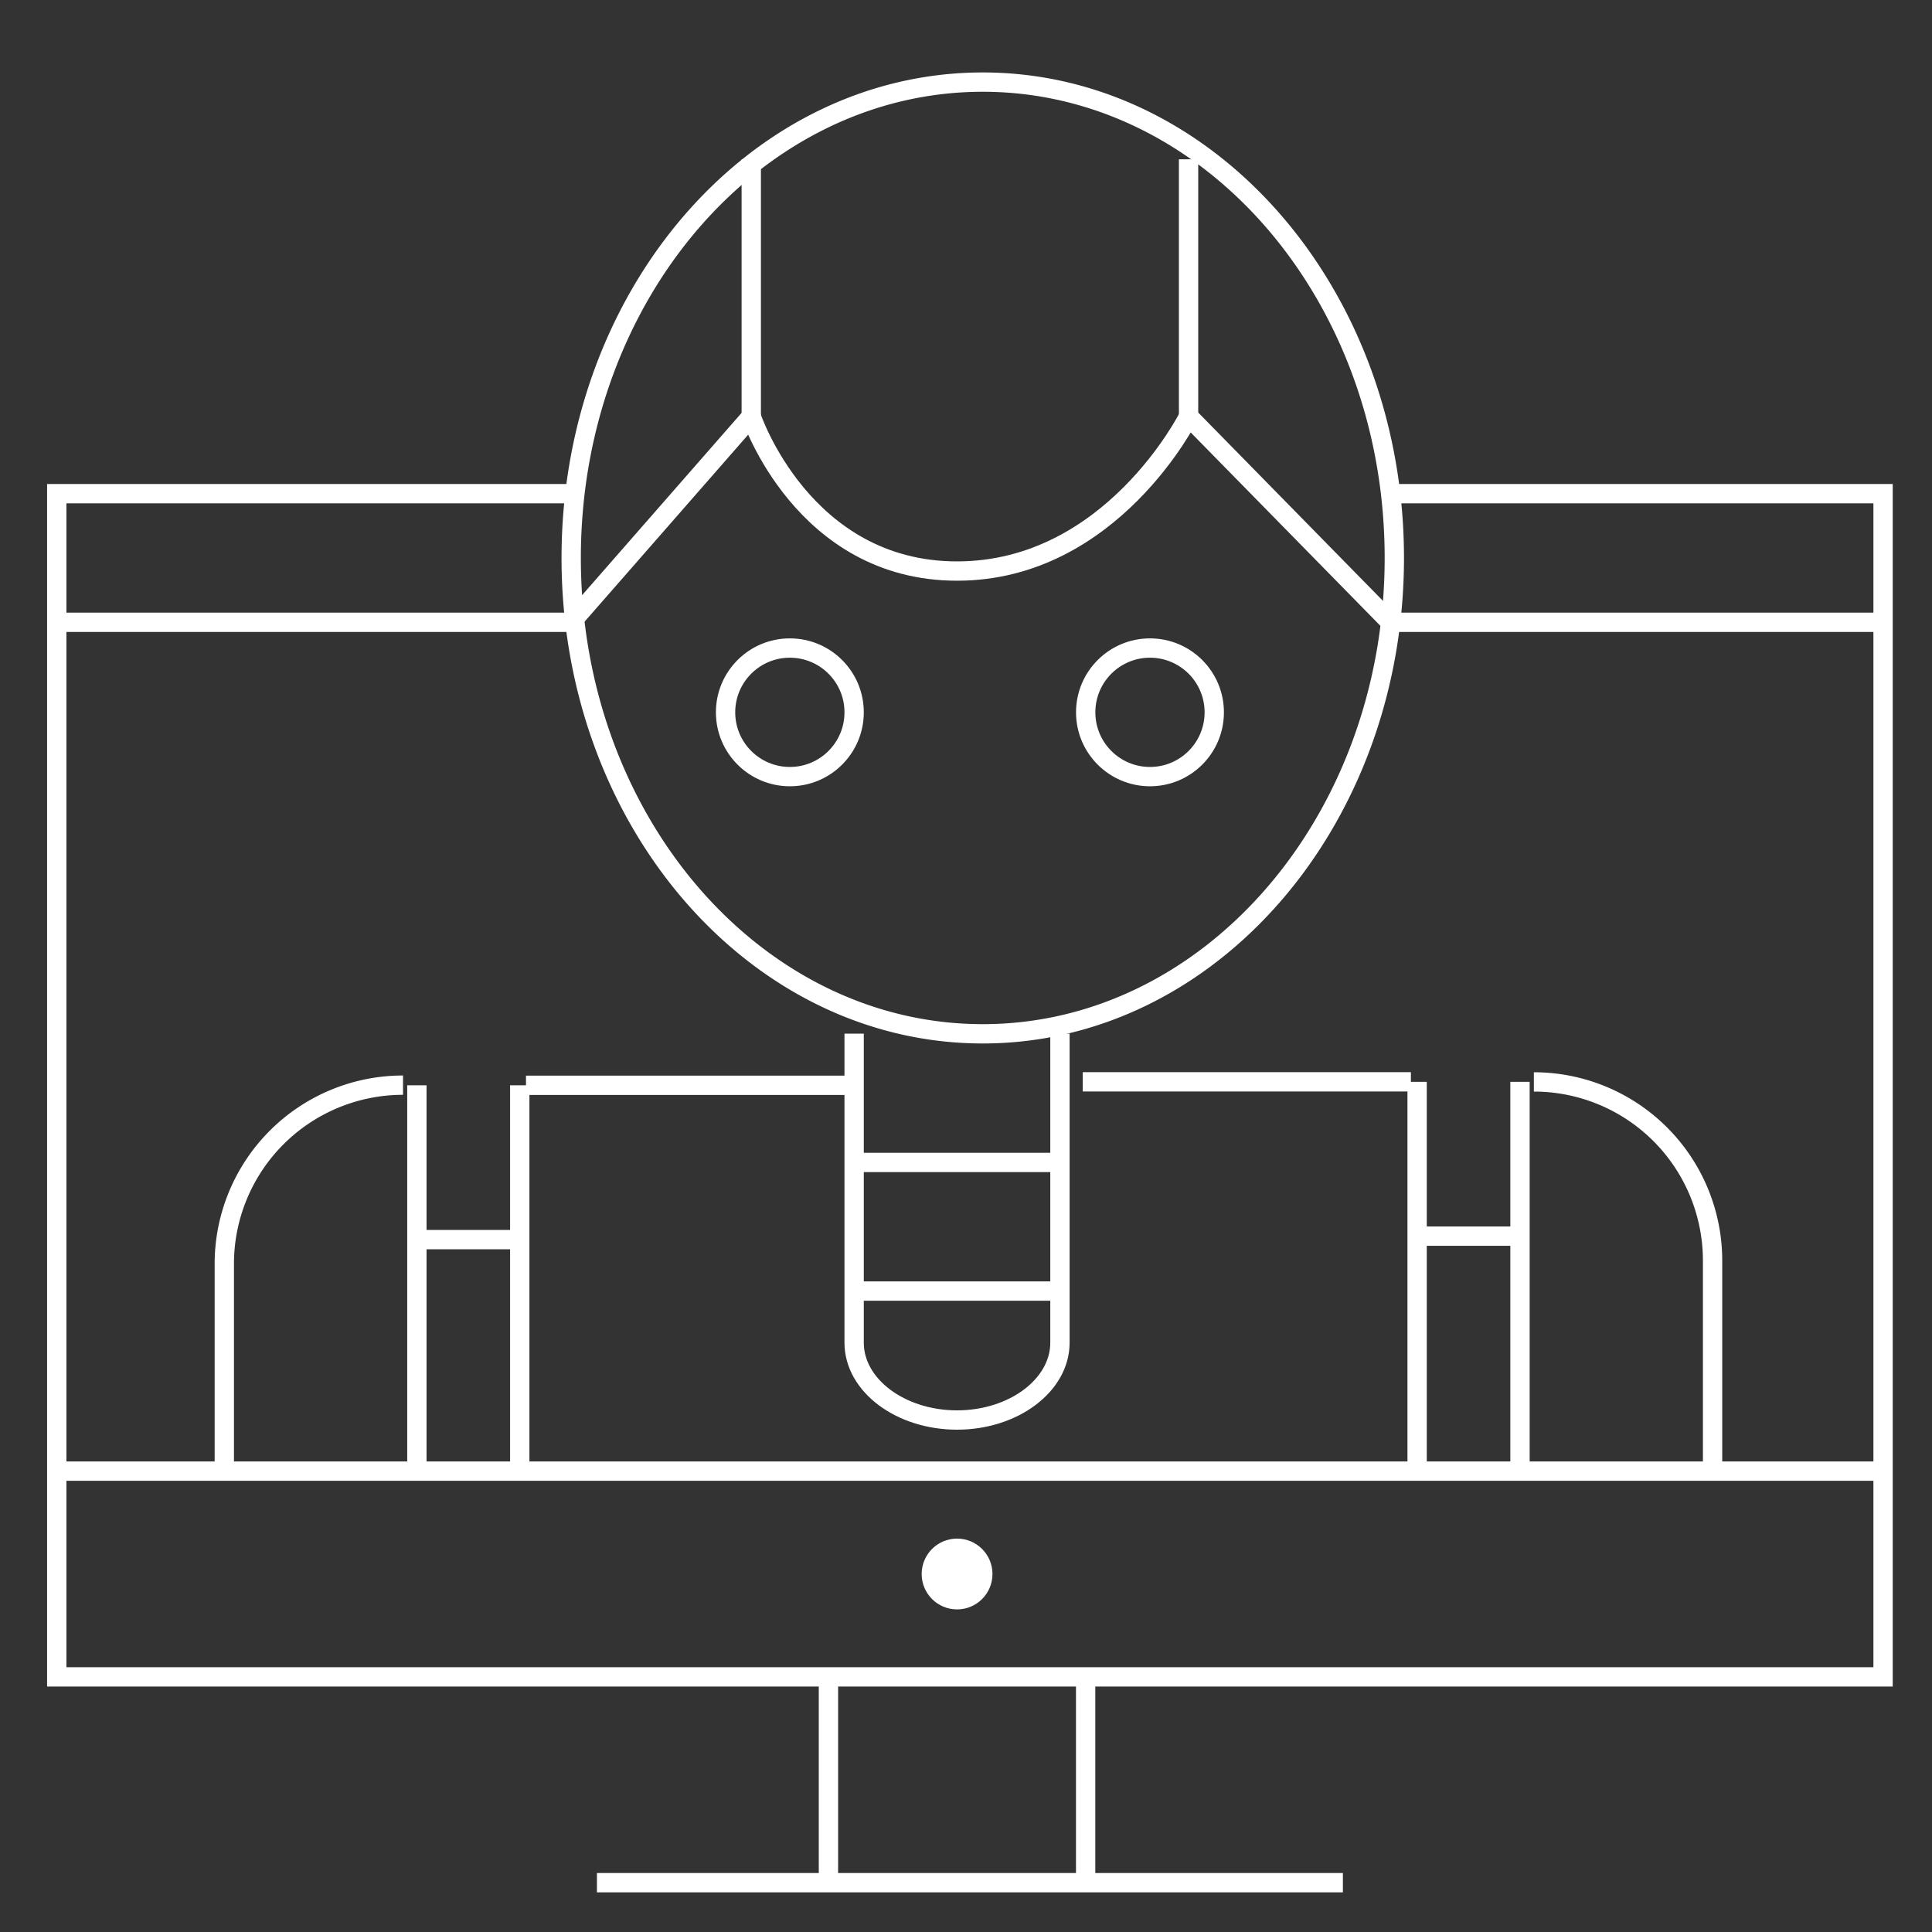 <svg id="Layer_1" data-name="Layer 1" xmlns="http://www.w3.org/2000/svg" viewBox="0 0 400 400"><rect x="0" y="0" width="400" height="400" fill="#333333" stroke="none"/><defs><style>.cls-1{fill:none;}.cls-1,.cls-2{stroke:#fff;stroke-miterlimit:10;stroke-width:4px;}.cls-2{fill:#fff;}</style></defs><polyline class="cls-1" points="287.92 102.21 389.87 102.21 389.87 347.18 11.75 347.18 11.75 102.21 118.26 102.21"/><line class="cls-1" x1="287.88" y1="128.84" x2="389.87" y2="128.84"/><line class="cls-1" x1="11.75" y1="128.84" x2="118.26" y2="128.84"/><line class="cls-1" x1="11.75" y1="304.58" x2="389.87" y2="304.58"/><line class="cls-1" x1="123.59" y1="389.79" x2="278.03" y2="389.79"/><line class="cls-1" x1="224.77" y1="389.79" x2="224.77" y2="347.18"/><line class="cls-1" x1="171.52" y1="389.79" x2="171.52" y2="347.18"/><path class="cls-1" d="M288.68,115.52c0,54.41-38.15,98.52-85.21,98.52s-85.21-44.11-85.21-98.52S156.41,17,203.47,17c43.18,0,78.86,37.14,84.45,85.3A115.06,115.06,0,0,1,288.68,115.52Z"/><circle class="cls-2" cx="198.15" cy="325.88" r="5.33"/><path class="cls-1" d="M118.26,128.84l37.28-42.61s10.65,32,42.61,32,47.93-32,47.93-32l41.8,42.61"/><line class="cls-1" x1="155.54" y1="86.23" x2="155.54" y2="32.98"/><line class="cls-1" x1="246.08" y1="86.23" x2="246.08" y2="32.98"/><circle class="cls-1" cx="163.53" cy="147.48" r="13.31"/><circle class="cls-1" cx="238.09" cy="147.48" r="13.31"/><line class="cls-1" x1="108.9" y1="224.7" x2="176.84" y2="224.7"/><path class="cls-1" d="M46.44,304.58V261.67a37,37,0,0,1,37-37"/><line class="cls-1" x1="86.31" y1="224.7" x2="86.31" y2="304.58"/><line class="cls-1" x1="107.61" y1="224.7" x2="107.61" y2="304.58"/><line class="cls-1" x1="107.61" y1="256.65" x2="86.31" y2="256.65"/><line class="cls-1" x1="292.11" y1="223.98" x2="224.17" y2="223.98"/><path class="cls-1" d="M354.57,303.86V261a37,37,0,0,0-37-37"/><line class="cls-1" x1="314.7" y1="223.98" x2="314.7" y2="303.86"/><line class="cls-1" x1="293.4" y1="223.98" x2="293.4" y2="303.86"/><line class="cls-1" x1="293.4" y1="255.93" x2="314.7" y2="255.93"/><path class="cls-1" d="M219.45,214V278c0,8.79-9.59,16-21.3,16h0c-11.72,0-21.31-7.19-21.31-16V214"/><line class="cls-1" x1="219.45" y1="267.3" x2="176.84" y2="267.3"/><line class="cls-1" x1="219.45" y1="240.67" x2="176.84" y2="240.67"/></svg>